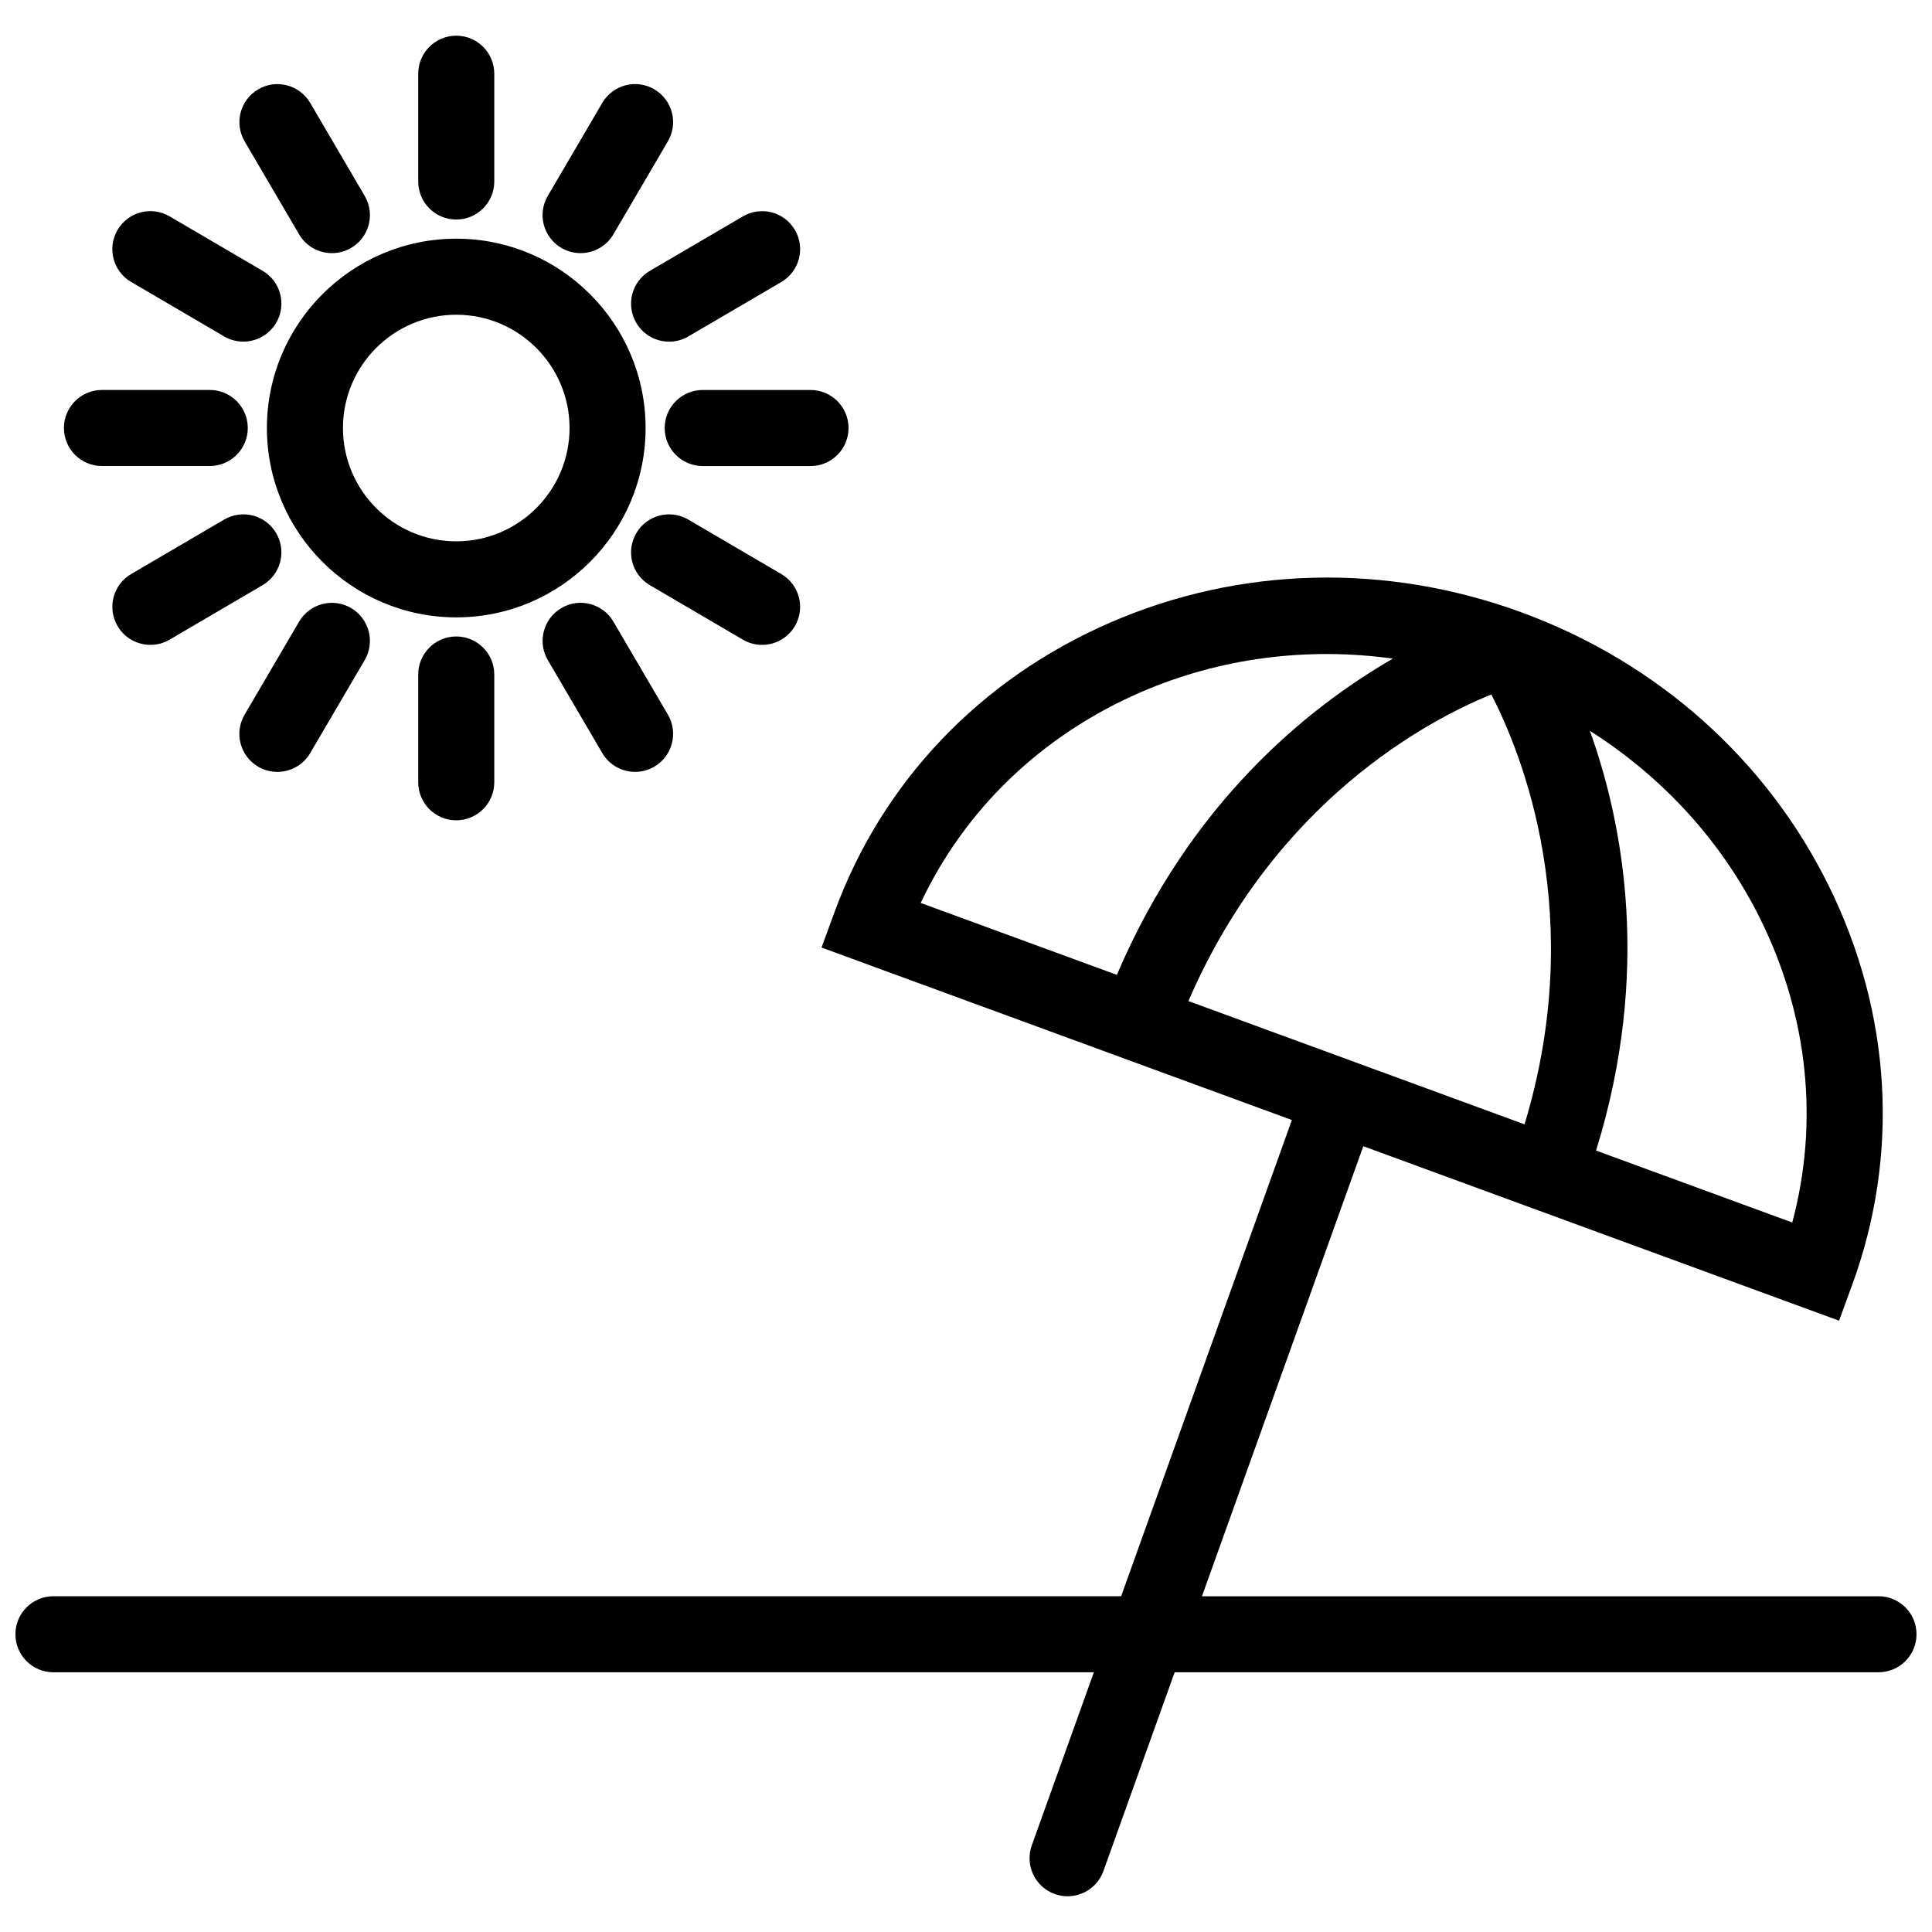 <?xml version="1.0" encoding="UTF-8"?>
<!-- Uploaded to: SVG Repo, www.svgrepo.com, Generator: SVG Repo Mixer Tools -->
<svg width="800px" height="800px" version="1.1" viewBox="144 144 512 512" xmlns="http://www.w3.org/2000/svg">
 <defs>
  <clipPath id="a">
   <path d="m148.09 297h503.81v350h-503.81z"/>
  </clipPath>
 </defs>
 <path d="m315.09 257.43c0-27.664-22.512-50.176-50.18-50.176-27.664 0-50.176 22.512-50.176 50.176 0 27.668 22.512 50.18 50.176 50.18 27.672 0 50.18-22.512 50.18-50.18zm-50.18 30.027c-16.555 0-30.023-13.473-30.023-30.027 0-16.555 13.469-30.023 30.023-30.023s30.027 13.469 30.027 30.023c0 16.555-13.473 30.027-30.027 30.027z"/>
 <g clip-path="url(#a)">
  <path d="m641.83 567.03h-179.3l42.758-119.27 126.08 46.234 3.465-9.457c12.656-34.5 10.449-72.059-6.195-105.79-16.516-33.465-45.324-59.137-81.113-72.348-0.02-0.004-0.035-0.016-0.055-0.02-0.074-0.031-0.152-0.059-0.227-0.09-35.938-13.168-74.598-12.227-108.95 2.664-34.5 14.965-60.461 42.199-73.109 76.691l-3.473 9.461 124.65 45.711-45.246 126.2h-282.95c-5.562 0-10.078 4.508-10.078 10.078 0 5.566 4.516 10.078 10.078 10.078h275.72l-16.449 45.871c-1.879 5.246 0.848 11.012 6.082 12.891 1.133 0.402 2.273 0.59 3.406 0.59 4.133 0 8.012-2.559 9.488-6.672l18.887-52.684h186.52c5.566 0 10.078-4.508 10.078-10.078-0.004-5.566-4.512-10.074-10.078-10.074zm-93.809-125.07-89.082-32.668c23.016-53.207 63.691-74.512 80.277-81.246 8.172 15.832 25.488 58.75 8.805 113.91zm62.547-54.285c12.637 25.609 15.516 53.762 8.395 80.297l-51.988-19.062c14.676-47.312 7.195-86.641-1.633-111.23 19.371 12.297 35.055 29.395 45.227 49.996zm-164.26-60.23c21.078-9.129 44.094-12.043 66.82-8.902-22.633 13.059-53.758 38.223-73.145 83.805l-51.988-19.062c11.715-24.855 32.117-44.473 58.312-55.84z"/>
 </g>
 <path d="m264.91 202.18c5.562 0 10.078-4.516 10.078-10.078v-28.566c0-5.562-4.516-10.078-10.078-10.078s-10.078 4.516-10.078 10.078v28.566c0.004 5.562 4.512 10.078 10.078 10.078z"/>
 <path d="m223.26 206.1c1.875 3.203 5.246 4.984 8.707 4.984 1.734 0 3.481-0.441 5.082-1.379 4.801-2.816 6.414-8.984 3.602-13.785l-14.438-24.645c-2.828-4.805-8.996-6.418-13.785-3.602-4.801 2.816-6.414 8.984-3.602 13.785z"/>
 <path d="m178.75 218.72 24.652 14.434c1.598 0.941 3.352 1.379 5.082 1.379 3.461 0 6.828-1.785 8.707-4.984 2.816-4.801 1.199-10.977-3.602-13.785l-24.656-14.43c-4.785-2.812-10.973-1.203-13.785 3.602-2.809 4.801-1.199 10.98 3.602 13.785z"/>
 <path d="m171.02 267.5h28.566c5.562 0 10.078-4.516 10.078-10.078s-4.516-10.078-10.078-10.078h-28.566c-5.562 0-10.078 4.516-10.078 10.078 0 5.566 4.508 10.078 10.078 10.078z"/>
 <path d="m217.19 285.29c-2.816-4.805-8.992-6.418-13.785-3.602l-24.652 14.438c-4.801 2.816-6.414 8.984-3.602 13.785 1.875 3.203 5.246 4.984 8.707 4.984 1.734 0 3.481-0.441 5.082-1.379l24.648-14.445c4.801-2.809 6.414-8.98 3.602-13.781z"/>
 <path d="m212.42 347.18c1.598 0.941 3.352 1.379 5.082 1.379 3.461 0 6.828-1.785 8.707-4.984l14.438-24.645c2.816-4.801 1.199-10.973-3.602-13.785-4.785-2.82-10.973-1.211-13.785 3.602l-14.438 24.645c-2.824 4.805-1.211 10.977 3.598 13.789z"/>
 <path d="m254.83 322.75v28.562c0 5.562 4.516 10.078 10.078 10.078s10.078-4.516 10.078-10.078v-28.562c0-5.562-4.516-10.078-10.078-10.078-5.566 0-10.078 4.512-10.078 10.078z"/>
 <path d="m303.61 343.57c1.875 3.203 5.246 4.984 8.707 4.984 1.734 0 3.481-0.441 5.082-1.379 4.801-2.816 6.414-8.984 3.602-13.785l-14.438-24.645c-2.816-4.812-9.004-6.43-13.785-3.602-4.801 2.816-6.414 8.984-3.602 13.785z"/>
 <path d="m345.95 314.9c3.461 0 6.828-1.785 8.707-4.984 2.816-4.801 1.199-10.973-3.602-13.785l-24.652-14.438c-4.797-2.816-10.973-1.203-13.785 3.602-2.816 4.801-1.199 10.973 3.602 13.785l24.652 14.438c1.598 0.941 3.352 1.383 5.078 1.383z"/>
 <path d="m320.15 257.43c0 5.562 4.516 10.078 10.078 10.078h28.566c5.562 0 10.078-4.516 10.078-10.078s-4.516-10.078-10.078-10.078h-28.566c-5.562 0-10.078 4.512-10.078 10.078z"/>
 <path d="m312.62 229.56c1.875 3.203 5.246 4.984 8.707 4.984 1.727 0 3.481-0.441 5.082-1.379l24.652-14.434c4.801-2.812 6.414-8.984 3.602-13.785-2.816-4.805-8.984-6.422-13.785-3.602l-24.652 14.434c-4.805 2.805-6.414 8.977-3.606 13.781z"/>
 <path d="m292.77 209.7c1.598 0.941 3.352 1.379 5.082 1.379 3.461 0 6.828-1.785 8.707-4.984l14.438-24.645c2.816-4.801 1.199-10.973-3.602-13.785-4.793-2.816-10.973-1.203-13.785 3.602l-14.438 24.645c-2.82 4.809-1.203 10.973 3.598 13.789z"/>
</svg>